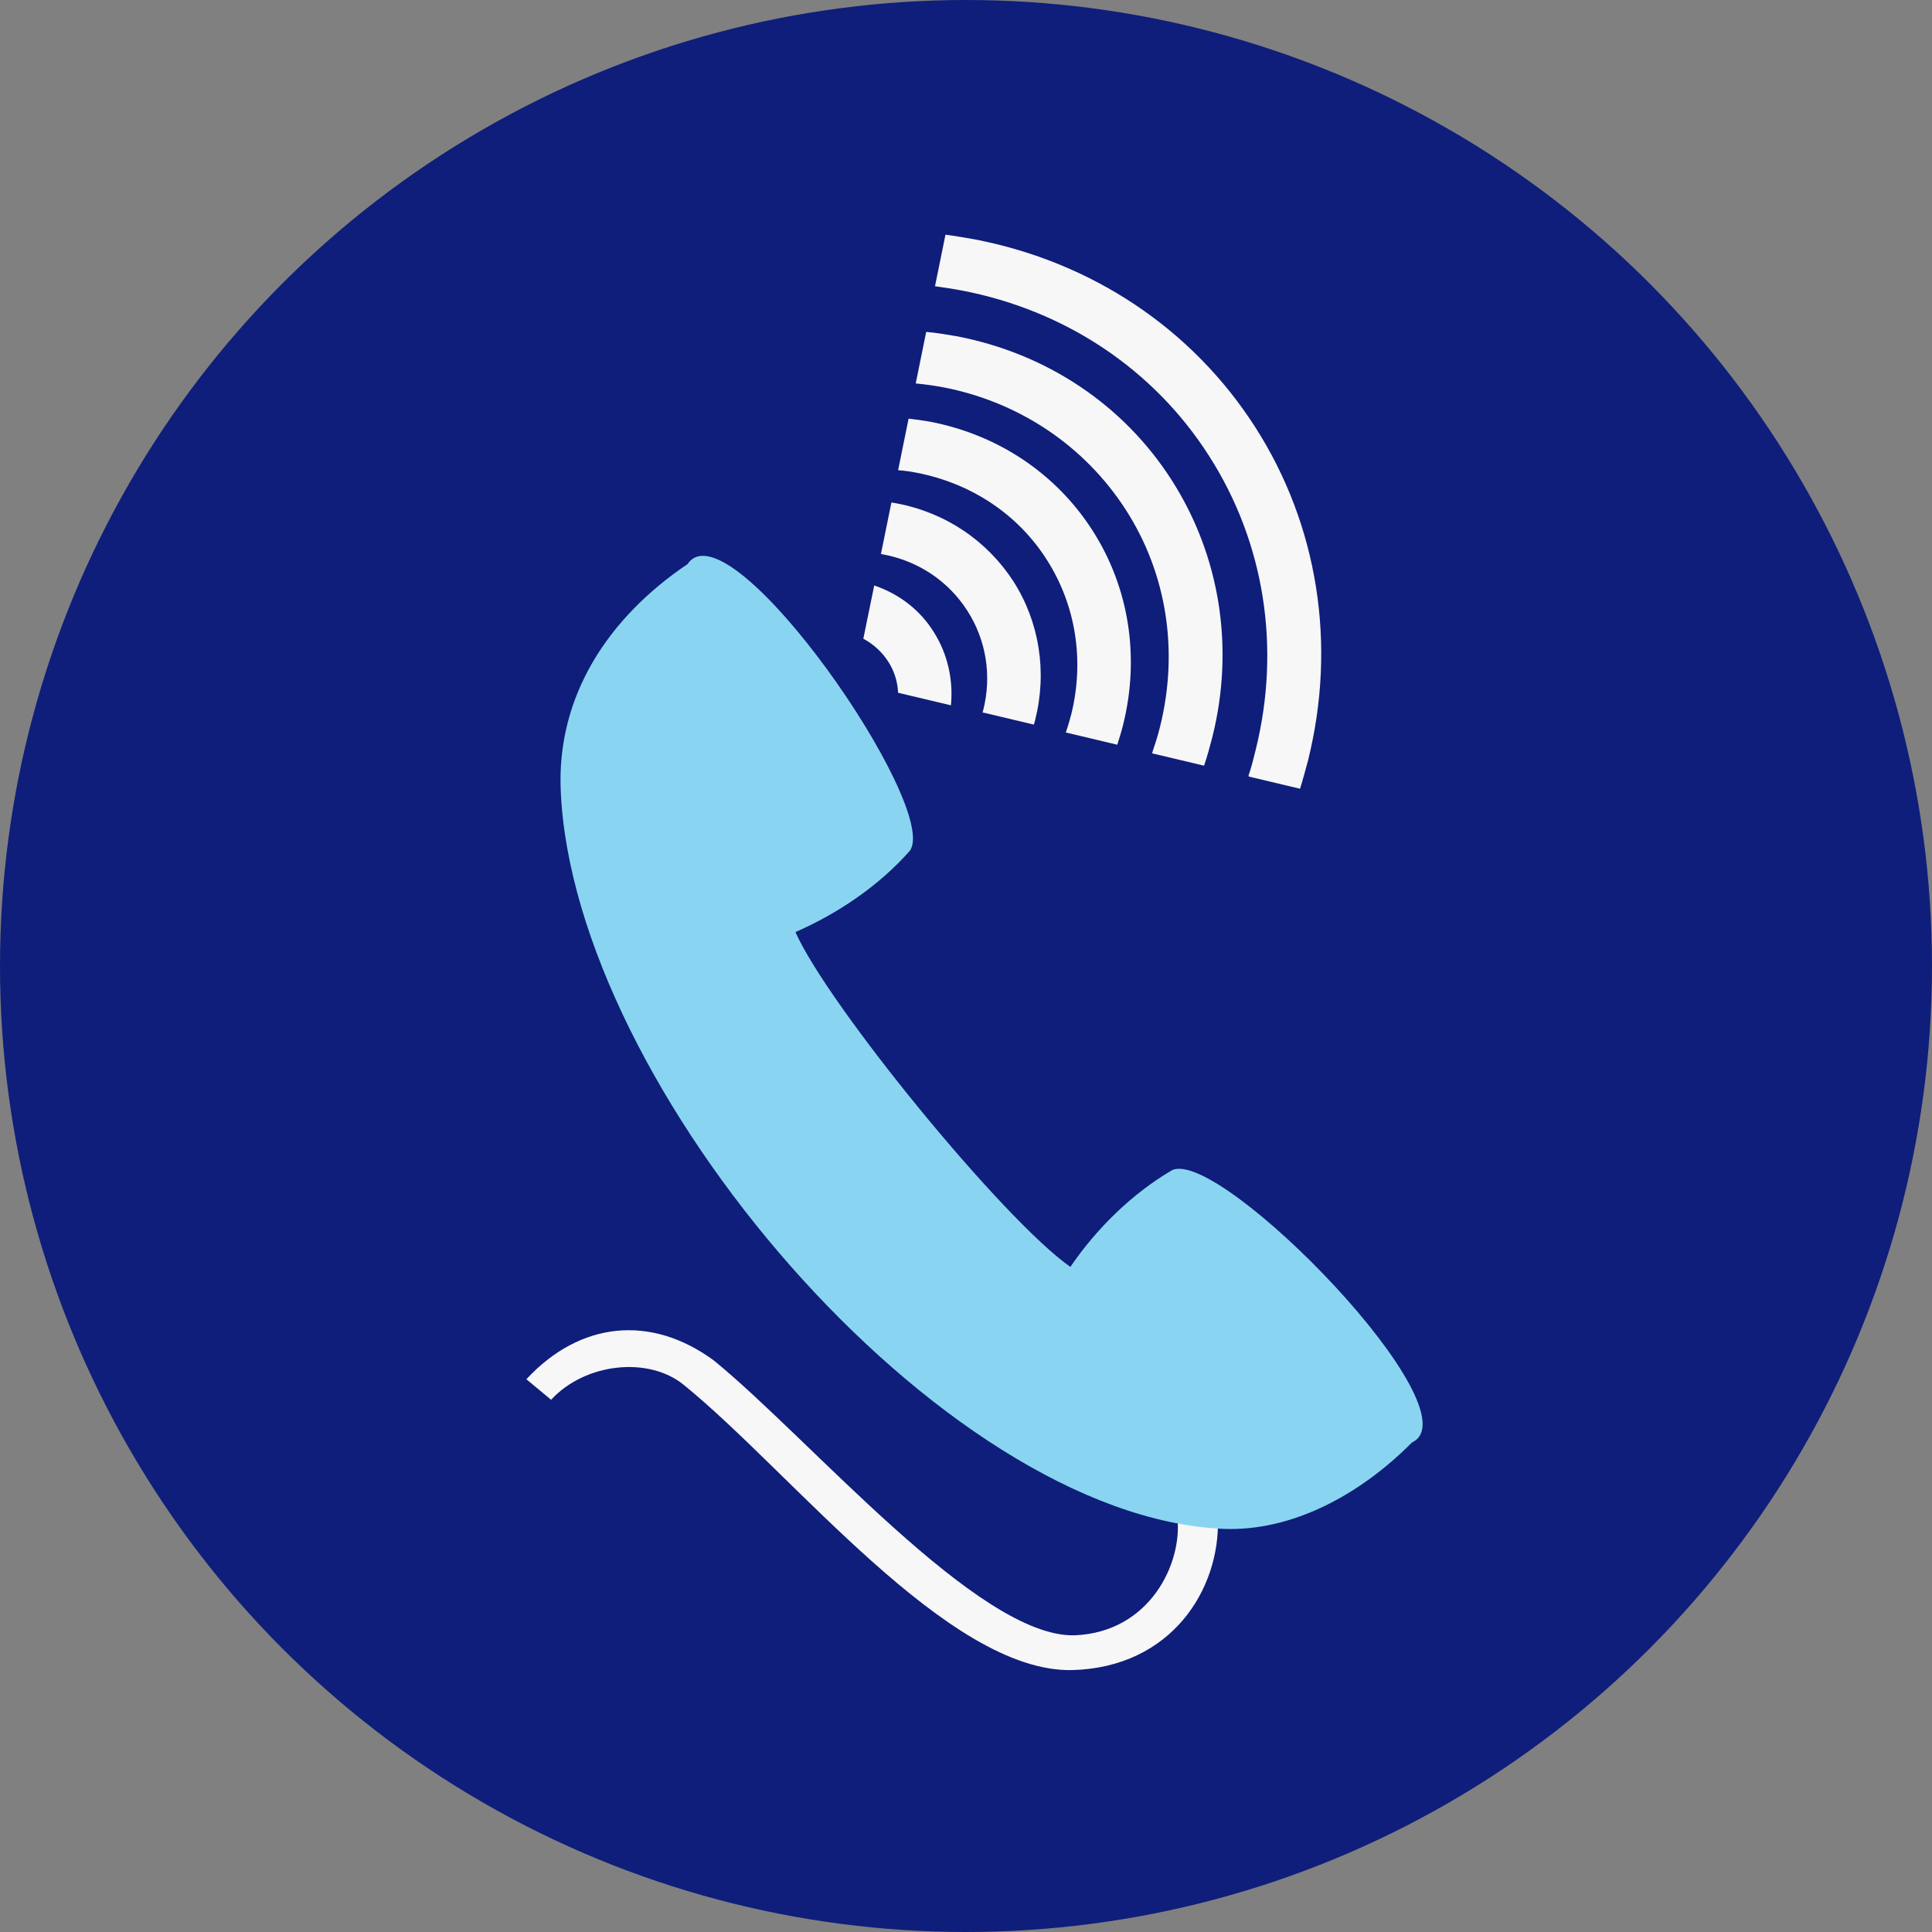 <svg xmlns="http://www.w3.org/2000/svg" viewBox="0 0 511 511"><rect x="0" y="0" width="511" height="511" fill="#808080" stroke="none"/><circle cx="255.5" cy="255.5" r="255.5" fill="#0F1E7A"/><path fill="#F7F7F8" d="M322.121 401.488c.665 18.844-12.304 39.572-38.575 40.237-32.81.665-73.935-52.098-102.755-75.487-9.312-7.538-26.049-5.764-35.027 3.991l-6.54-5.432c14.188-15.297 32.921-17.181 49.549-4.988 25.606 20.839 70.056 73.38 95.439 72.715 19.952-.776 28.71-19.177 27.158-31.48 3.658.443 7.205.554 10.862.554l-.111-.11z"/><path fill="#89D5F1" d="M182.011 149.09c-21.283 14.299-34.806 35.138-33.697 60.079 3.326 78.147 100.316 191.877 175.138 195.201 18.179.776 36.247-8.979 49.992-22.835 17.403-8.203-50.547-77.925-63.405-72.05-10.641 6.208-20.063 15.518-26.936 25.606-17.846-12.525-64.181-69.28-72.715-88.567 11.195-4.878 22.17-12.304 30.262-21.504 8.203-11.417-47.221-91.449-58.638-76.041l-.001.111z"/><path fill="#F7F7F8" d="M304.719 199.192c.776-2.328 1.552-4.656 2.106-6.984 4.988-20.063 1.774-40.57-9.09-57.419-10.863-16.849-28.156-28.488-48.33-32.367-2.439-.443-4.767-.776-7.205-.998l2.771-13.634c2.661.222 5.21.665 7.871 1.108 23.943 4.545 44.339 18.179 57.086 38.131s16.627 44.228 10.752 67.839c-.665 2.55-1.33 5.099-2.217 7.649l-13.523-3.215-.221-.11z"/><path fill="#F7F7F8" d="M281.884 193.76c.554-1.552.998-3.104 1.441-4.767 3.547-14.299 1.219-28.932-6.43-40.903-7.649-12.082-20.063-20.285-34.473-23.056-1.663-.332-3.215-.554-4.878-.665l2.771-13.634c1.885.222 3.658.443 5.543.776 18.068 3.437 33.475 13.745 43.12 28.821 9.644 15.076 12.525 33.365 8.092 51.322-.443 1.774-.998 3.547-1.552 5.321l-13.523-3.215h-.111z"/><path fill="#F7F7F8" d="M259.825 188.551l.222-.665c2.328-9.201.776-18.622-4.212-26.382-4.988-7.76-12.858-13.08-22.169-14.853l-.666-.111 2.771-13.634 1.33.222c12.969 2.439 23.943 9.866 30.926 20.617 6.873 10.752 8.979 23.943 5.764 36.69l-.332 1.219-13.523-3.215-.111.112z"/><path fill="#F7F7F8" d="M237.545 183.341c-.111-2.993-.998-5.875-2.66-8.425-1.663-2.55-3.88-4.545-6.54-5.986l2.882-14.077c6.54 2.217 12.082 6.43 15.74 12.304 3.658 5.764 5.21 12.636 4.545 19.398l-13.966-3.326v.112zm92.669 21.837c.776-2.217 1.33-4.545 1.884-6.762 6.762-27.158 2.328-54.98-12.304-77.814-14.632-22.945-38.131-38.575-65.511-43.785-2.328-.443-4.656-.776-6.984-1.108l2.771-13.634c2.55.333 5.099.776 7.649 1.219 31.147 5.986 57.64 23.721 74.267 49.66 16.627 25.938 21.615 57.529 13.966 88.235-.665 2.439-1.33 4.988-2.106 7.427l-13.523-3.215-.109-.223z"/></svg>